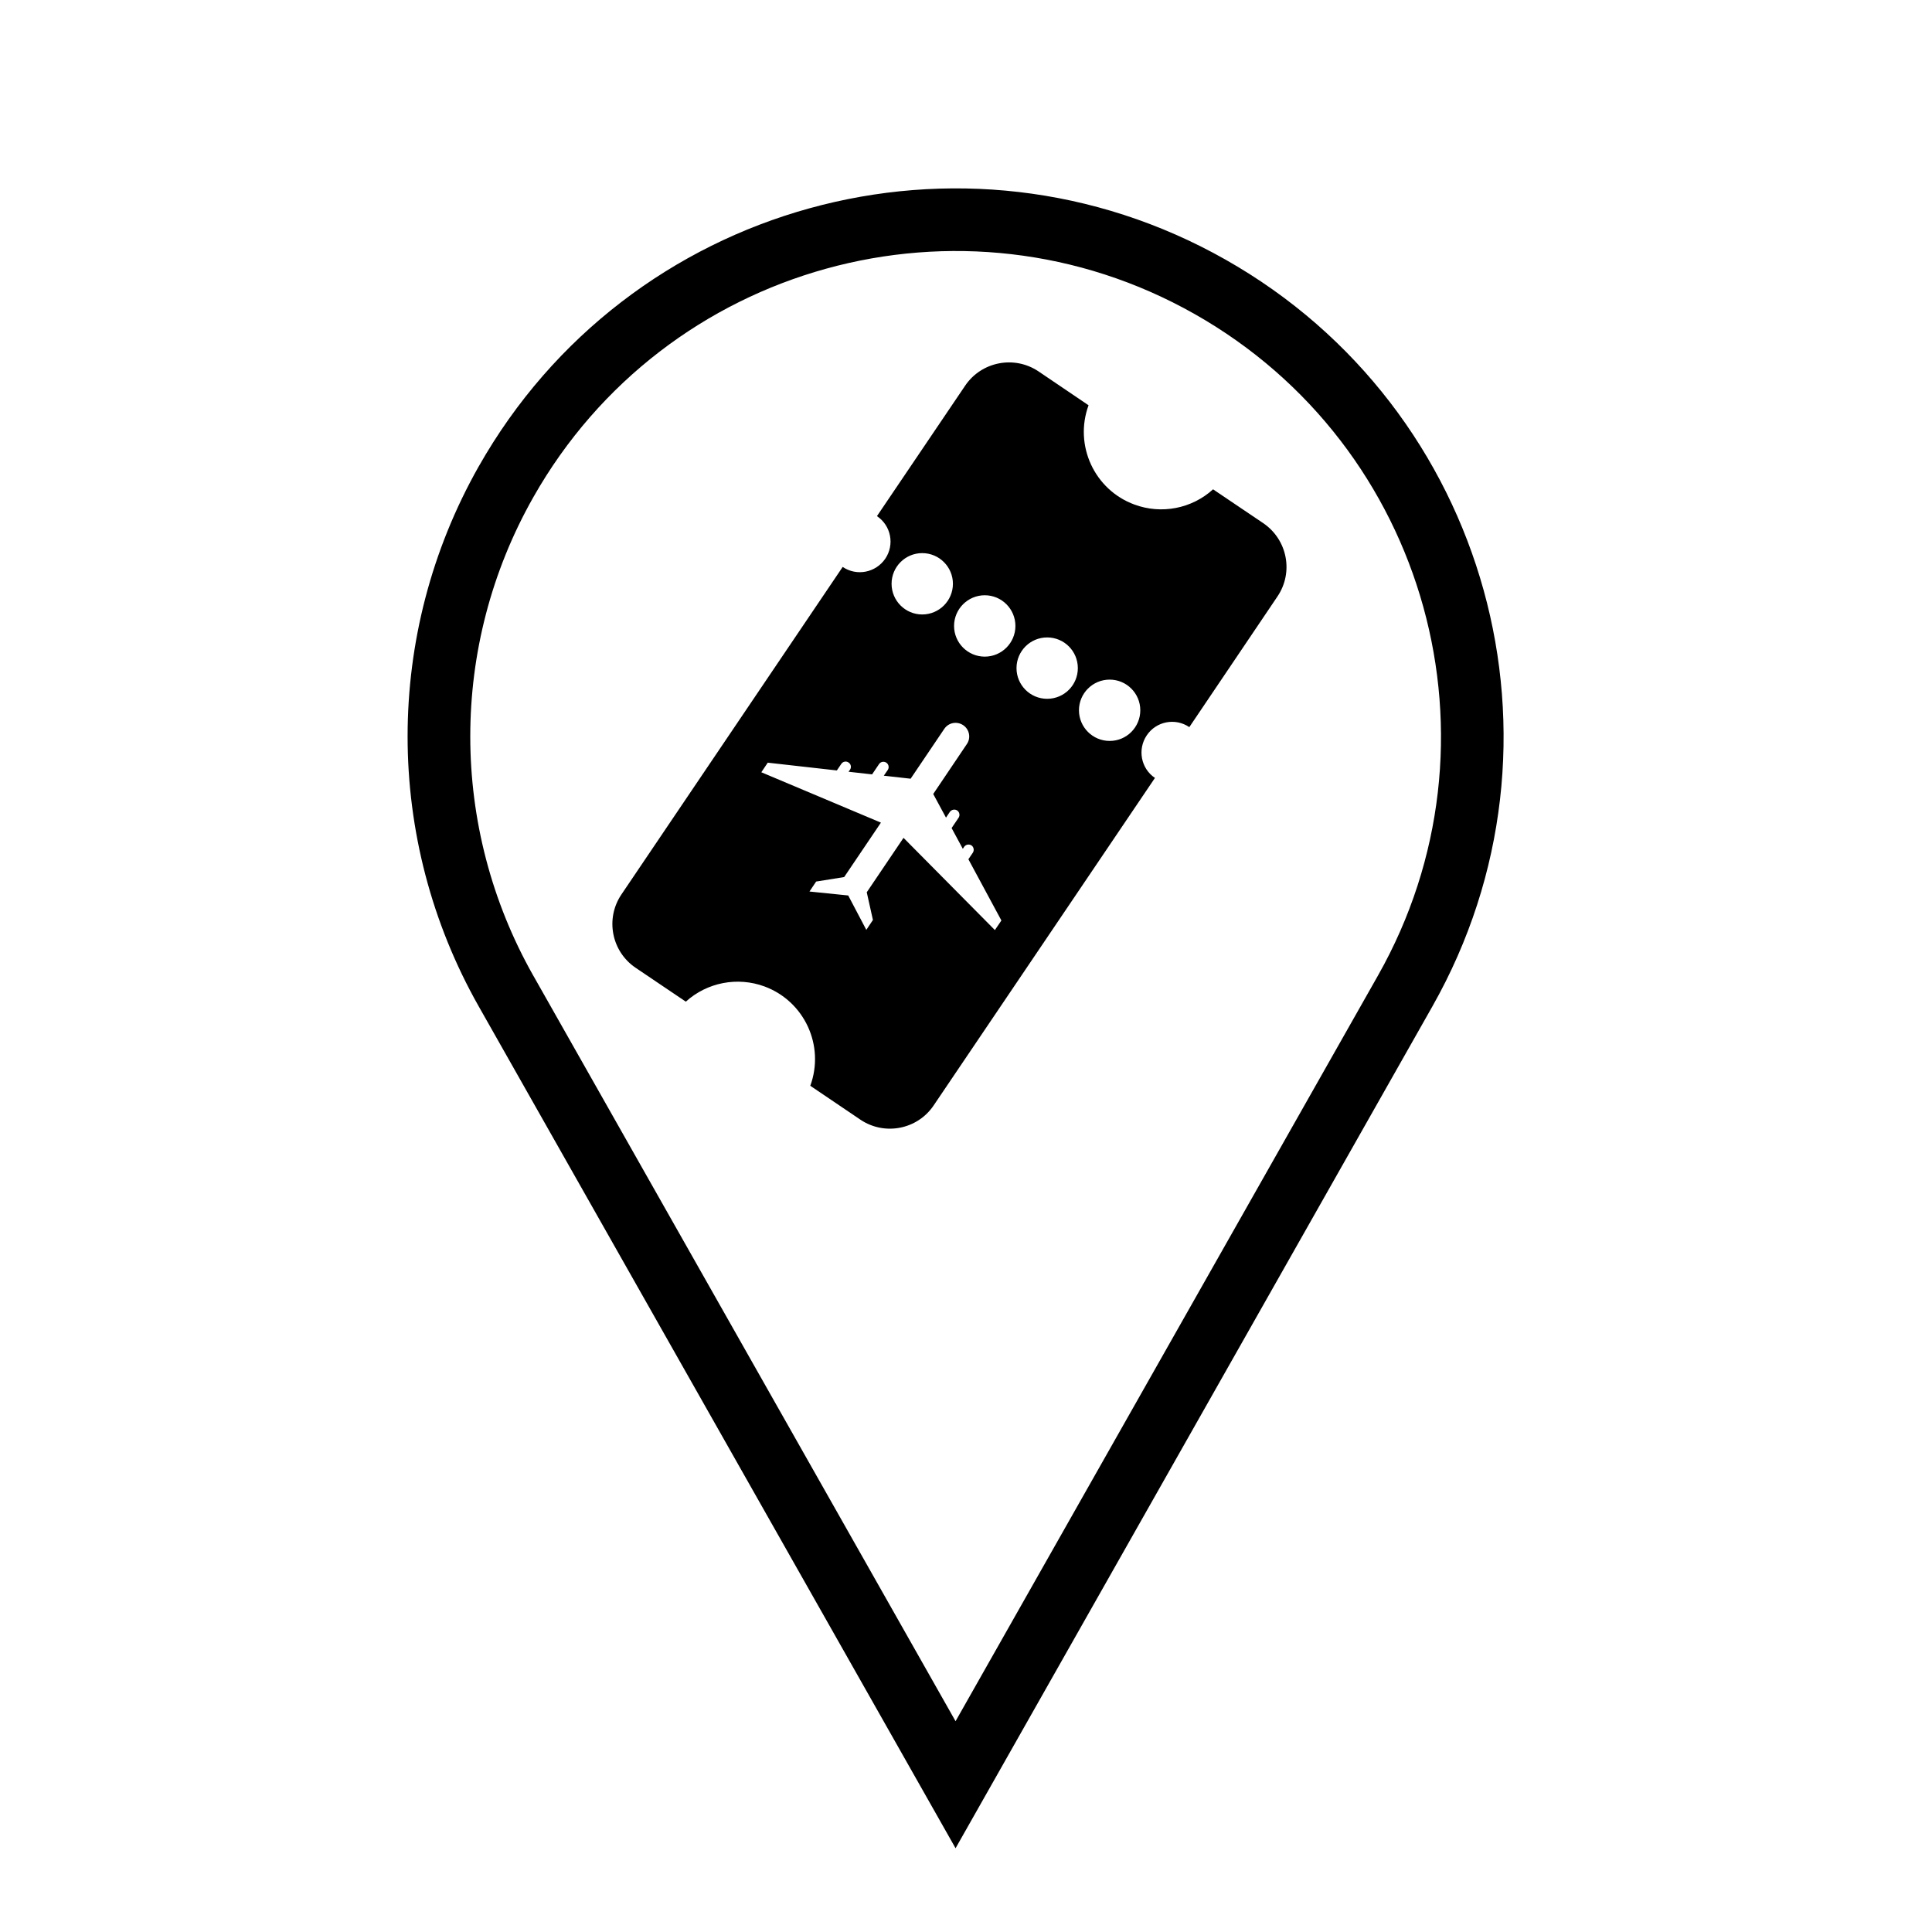 <?xml version="1.0" encoding="UTF-8"?>
<!-- Uploaded to: ICON Repo, www.svgrepo.com, Generator: ICON Repo Mixer Tools -->
<svg fill="#000000" width="800px" height="800px" version="1.1" viewBox="144 144 512 512" xmlns="http://www.w3.org/2000/svg">
 <g>
  <path d="m270.88 267.59c39.539-69.789 128.13-94.309 197.93-54.766 69.773 39.504 94.293 128.12 54.785 197.89l-126.36 223.09-126.36-223.09c-25.141-44.391-25.141-98.723 0-143.12zm14.453 134.97 111.9 197.58 111.93-197.58c34.996-61.816 13.266-140.33-48.543-175.32-61.809-34.996-140.3-13.262-175.29 48.543-22.27 39.305-22.27 87.43 0 126.78z"/>
  <path d="m376.4 280.78 23.371-34.566c4.316-6.402 13.039-8.098 19.453-3.785l13.254 8.973c-3.891 10.609 1.547 22.414 12.152 26.309 7.152 2.648 15.203 1.098 20.844-4.035l13.297 8.969c6.402 4.352 8.105 13.039 3.75 19.453l-23.34 34.598c-3.727-2.527-8.777-1.551-11.281 2.18-2.504 3.719-1.551 8.777 2.172 11.285l-58.633 86.773c-4.301 6.41-13.027 8.105-19.426 3.789l-13.281-8.98c3.894-10.637-1.547-22.406-12.152-26.328-7.144-2.625-15.195-1.074-20.832 4.035l-13.297-8.973c-6.402-4.316-8.102-13.039-3.758-19.453l58.625-86.781c3.723 2.519 8.742 1.527 11.281-2.168 2.523-3.731 1.547-8.785-2.199-11.293zm36.695 29.102c0-4.484-3.633-8.133-8.121-8.133-4.488 0-8.137 3.648-8.137 8.133s3.652 8.133 8.137 8.133c4.488-0.004 8.121-3.652 8.121-8.133zm16.543 11.176c0-4.484-3.617-8.133-8.133-8.133-4.492 0-8.121 3.648-8.121 8.133 0 4.488 3.633 8.133 8.121 8.133 4.516-0.004 8.133-3.641 8.133-8.133zm16.551 11.172c0-4.488-3.633-8.125-8.121-8.125-4.484 0-8.133 3.637-8.133 8.125 0 4.484 3.652 8.125 8.133 8.125 4.488 0.008 8.121-3.641 8.121-8.125zm-49.656-33.523c0-4.488-3.648-8.125-8.137-8.125-4.484 0-8.121 3.637-8.121 8.125s3.641 8.133 8.121 8.133c4.488 0 8.137-3.644 8.137-8.133zm-5.219 55.711 8.914-13.234c1.133-1.637 0.672-3.894-0.953-4.992-1.676-1.129-3.894-0.707-5.027 0.957l-8.922 13.215-7.109-0.797 1.047-1.516c0.422-0.625 0.258-1.5-0.363-1.926-0.66-0.441-1.527-0.277-1.949 0.371l-1.84 2.723-6.242-0.699 0.383-0.535c0.441-0.625 0.273-1.496-0.383-1.918-0.609-0.43-1.484-0.281-1.914 0.367l-1.184 1.742-18.312-2.062-1.703 2.543 31.695 13.348-9.742 14.426-7.422 1.188-1.773 2.644 10.273 1.047 4.793 9.113 1.754-2.621-1.637-7.34 9.742-14.426 24.215 24.441 1.723-2.543-8.746-16.223 1.188-1.754c0.402-0.621 0.238-1.496-0.363-1.914-0.656-0.418-1.508-0.25-1.949 0.367l-0.352 0.539-2.973-5.508 1.848-2.731c0.422-0.613 0.258-1.5-0.363-1.926-0.648-0.418-1.484-0.246-1.949 0.371l-1.023 1.523z"/>
 </g>
</svg>
